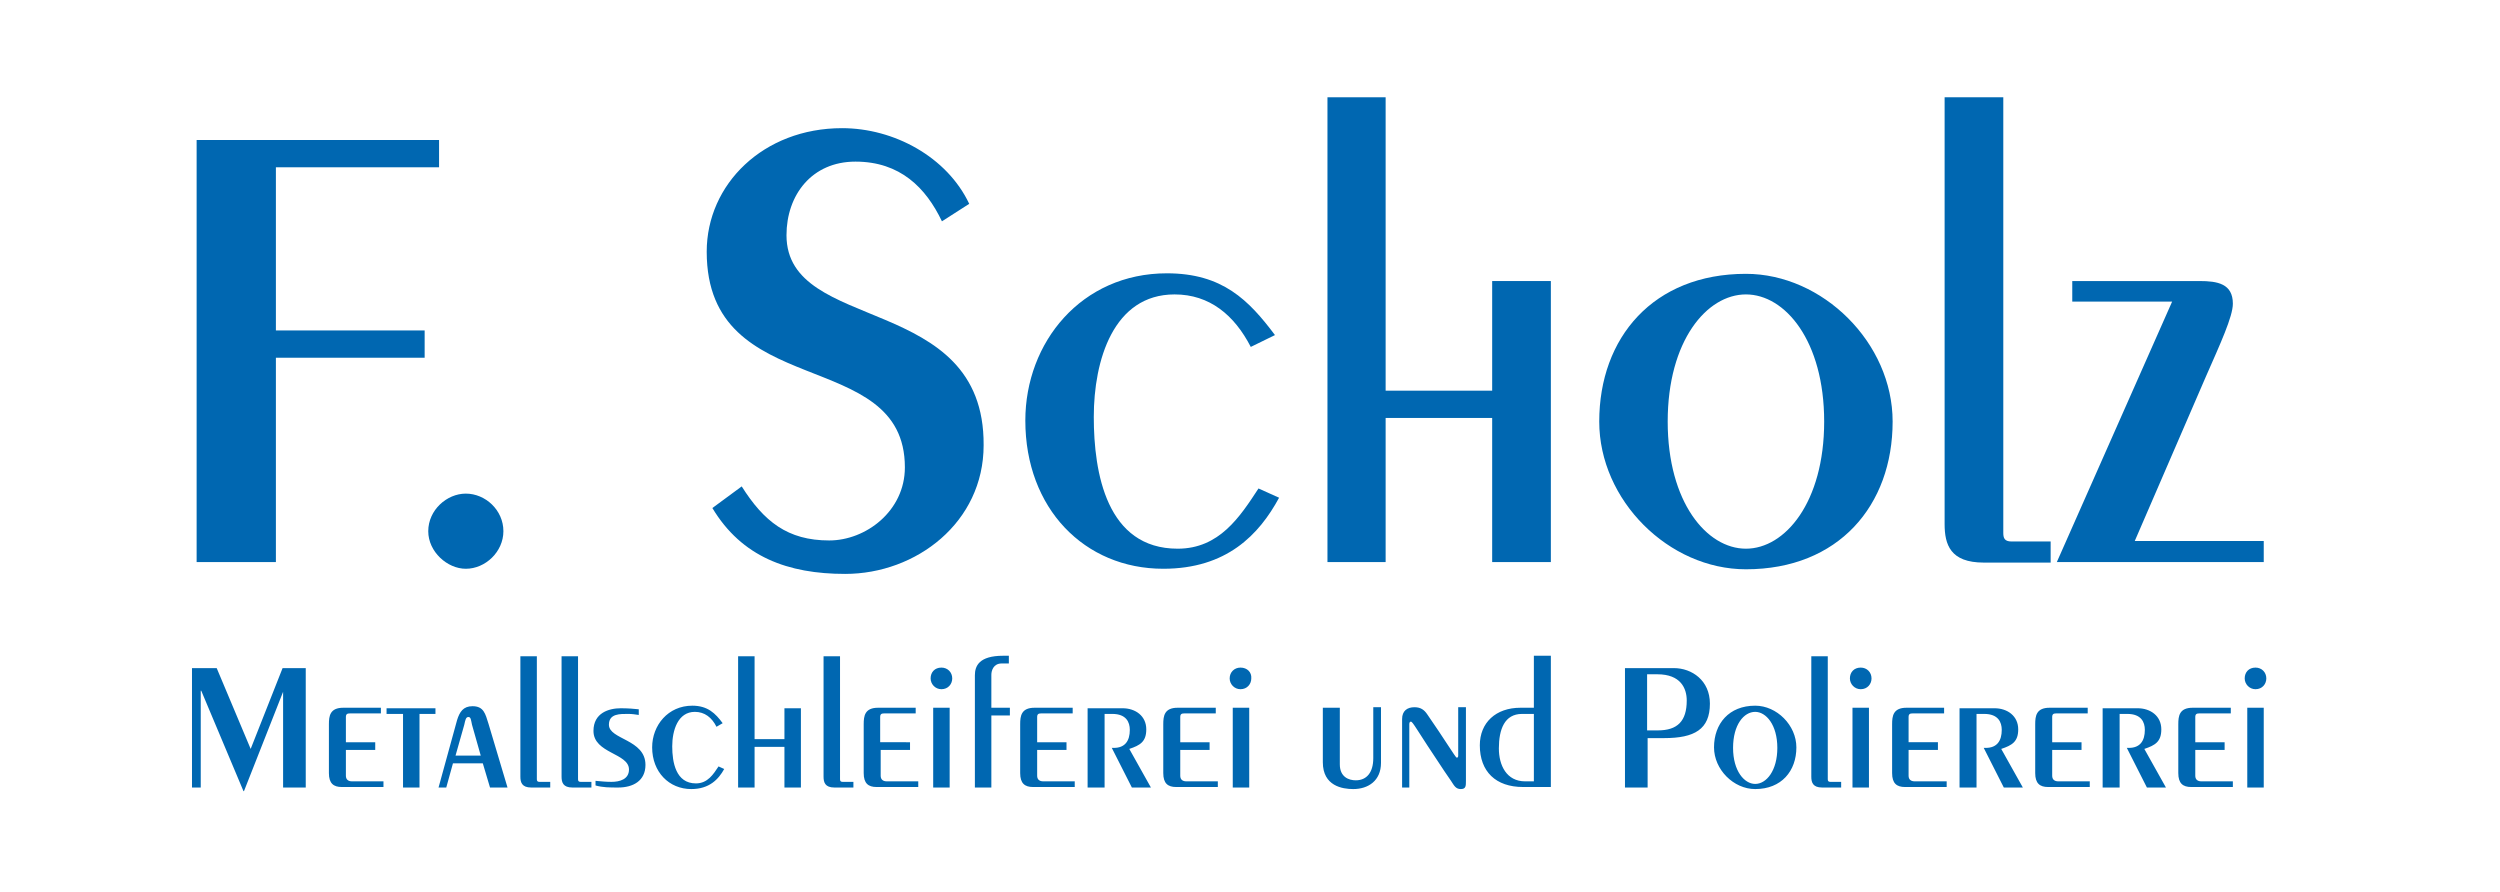 <?xml version="1.0" encoding="utf-8"?>
<!-- Generator: Adobe Illustrator 24.0.0, SVG Export Plug-In . SVG Version: 6.00 Build 0)  -->
<svg version="1.1" id="Ebene_1" xmlns="http://www.w3.org/2000/svg" xmlns:xlink="http://www.w3.org/1999/xlink" x="0px" y="0px"
	 viewBox="0 0 485.7 173.3" style="enable-background:new 0 0 485.7 173.3;" xml:space="preserve">
<style type="text/css">
	.st0{fill:#0067B1;}
</style>
<g>
	<path class="st0" d="M438.2,129.7c-1.3,0-2.1,0.9-2.1,2.1c0,1.1,0.9,2.1,2.1,2.1c1.3,0,2.1-1,2.1-2.1
		C440.3,130.6,439.4,129.7,438.2,129.7 M439.8,137.5h-3.2V153h3.2V137.5z M433.3,137.5h-7.3c-2.6,0-2.8,1.6-2.8,3.2v9.5
		c0,2,0.9,2.7,2.5,2.7h8.1v-1.1h-6.1c-0.8,0-1.2-0.4-1.2-1.1v-5h5.7v-1.5h-5.7v-4.9c0-0.6,0.3-0.7,0.8-0.7h6.1V137.5z M411.8,153
		v-14.3h1.5c2.7,0,3.4,1.6,3.4,3.1c0,2.1-0.9,3.5-3.1,3.5h-0.4l3.9,7.7h3.7l-4.2-7.5c2.1-0.7,3.3-1.4,3.3-3.8c0-2.6-2.1-4.1-4.6-4.1
		h-6.8V153H411.8z M405.5,137.5h-7.3c-2.6,0-2.8,1.6-2.8,3.2v9.5c0,2,0.9,2.7,2.5,2.7h8.1v-1.1h-6.1c-0.8,0-1.2-0.4-1.2-1.1v-5h5.7
		v-1.5h-5.7v-4.9c0-0.6,0.3-0.7,0.8-0.7h6.1V137.5z M384,153v-14.3h1.5c2.7,0,3.4,1.6,3.4,3.1c0,2.1-0.9,3.5-3.1,3.5h-0.4l3.9,7.7
		h3.7l-4.2-7.5c2.1-0.7,3.3-1.4,3.3-3.8c0-2.6-2.1-4.1-4.6-4.1h-6.8V153H384z M377.7,137.5h-7.3c-2.6,0-2.8,1.6-2.8,3.2v9.5
		c0,2,0.9,2.7,2.5,2.7h8.1v-1.1H372c-0.8,0-1.2-0.4-1.2-1.1v-5h5.7v-1.5h-5.7v-4.9c0-0.6,0.3-0.7,0.8-0.7h6.1V137.5z M361.5,129.7
		c-1.3,0-2.1,0.9-2.1,2.1c0,1.1,0.9,2.1,2.1,2.1c1.3,0,2.1-1,2.1-2.1C363.6,130.6,362.7,129.7,361.5,129.7 M363.1,137.5h-3.2V153
		h3.2V137.5z M351.9,127.5v23.4c0,1.1,0.3,2.1,2.1,2.1h3.7v-1.1h-2.1c-0.4,0-0.5-0.2-0.5-0.5v-23.9H351.9z M341,138.3
		c2.1,0,4.3,2.5,4.3,7c0,4.4-2.1,7-4.3,7c-2.1,0-4.3-2.5-4.3-7C336.7,140.8,338.8,138.3,341,138.3 M341,137.1c-5.1,0-8,3.5-8,8.1
		c0,4.3,3.8,8.1,8,8.1c5.1,0,8-3.5,8-8.1C349,140.9,345.2,137.1,341,137.1 M315.7,153h4.4v-9.6h3.2c5.9,0,8.9-1.7,8.9-6.7
		c0-4.5-3.5-6.9-7-6.9h-9.5V153z M320,131h2c4.5,0,5.7,2.7,5.7,5.1c0,4-1.8,5.8-5.6,5.8H320V131z M298,151.8h-1.7
		c-3.6,0-5.1-3.1-5.1-6.4c0-3.7,1.1-6.7,4.5-6.7h2.3V151.8z M298,137.5h-2.6c-4.8,0-7.9,2.9-7.9,7.3c0,5.1,3.1,8.1,8.4,8.1h5.4
		v-25.5H298V137.5z M273.8,153v-12.3c0-0.3,0.1-0.5,0.3-0.5c0.4,0,1,1.4,6.5,9.6l1.3,1.9c0.6,0.9,0.9,1.6,1.9,1.6c1,0,1-0.6,1-1.6
		v-14.3h-1.5v9.4c0,0.3-0.1,0.4-0.3,0.4c-0.2,0-2.5-3.8-5.7-8.4c-0.6-0.9-1.3-1.4-2.5-1.4c-1.4,0-2.4,0.7-2.4,2.3V153H273.8z
		 M257,137.5v10.6c0,4.6,3.8,5.2,5.9,5.2c2.9,0,5.4-1.6,5.4-5.1v-10.8h-1.5v9.9c0,2.8-1.3,4.3-3.4,4.3c-1.3,0-3.1-0.6-3.1-3.1v-11
		H257z M241,129.7c-1.2,0-2.1,0.9-2.1,2.1c0,1.1,0.9,2.1,2.1,2.1c1.3,0,2.1-1,2.1-2.1C243.2,130.6,242.3,129.7,241,129.7
		 M242.7,137.5h-3.2V153h3.2V137.5z M236.1,137.5h-7.3c-2.6,0-2.8,1.6-2.8,3.2v9.5c0,2,0.9,2.7,2.5,2.7h8.1v-1.1h-6.1
		c-0.8,0-1.2-0.4-1.2-1.1v-5h5.7v-1.5h-5.7v-4.9c0-0.6,0.3-0.7,0.8-0.7h6.1V137.5z M214.6,153v-14.3h1.5c2.7,0,3.4,1.6,3.4,3.1
		c0,2.1-0.9,3.5-3.1,3.5h-0.4l3.9,7.7h3.7l-4.2-7.5c2.1-0.7,3.3-1.4,3.3-3.8c0-2.6-2.1-4.1-4.6-4.1h-6.8V153H214.6z M208.4,137.5
		H201c-2.6,0-2.8,1.6-2.8,3.2v9.5c0,2,0.9,2.7,2.5,2.7h8.1v-1.1h-6.1c-0.8,0-1.2-0.4-1.2-1.1v-5h5.7v-1.5h-5.7v-4.9
		c0-0.6,0.3-0.7,0.8-0.7h6.1V137.5z M196.2,139v-1.5h-3.6v-6.4c0-0.8,0.4-2.2,2-2.2h1.4v-1.5h-1.1c-4.7,0-5.5,2-5.5,3.8V153h3.2V139
		H196.2z M182.9,129.7c-1.3,0-2.1,0.9-2.1,2.1c0,1.1,0.9,2.1,2.1,2.1c1.3,0,2.1-1,2.1-2.1C185,130.6,184.1,129.7,182.9,129.7
		 M184.5,137.5h-3.2V153h3.2V137.5z M177.9,137.5h-7.3c-2.6,0-2.8,1.6-2.8,3.2v9.5c0,2,0.9,2.7,2.5,2.7h8.1v-1.1h-6.1
		c-0.8,0-1.2-0.4-1.2-1.1v-5h5.7v-1.5H171v-4.9c0-0.6,0.3-0.7,0.8-0.7h6.1V137.5z M160,127.5v23.4c0,1.1,0.3,2.1,2.1,2.1h3.7v-1.1
		h-2.1c-0.4,0-0.5-0.2-0.5-0.5v-23.9H160z M146.6,153v-7.9h5.8v7.9h3.2v-15.4h-3.2v6h-5.8v-16.1h-3.2V153H146.6z M140.4,140.5
		c-1.4-1.9-2.9-3.4-5.9-3.4c-4.7,0-7.8,3.8-7.8,8.1c0,4.8,3.3,8.1,7.6,8.1c3.5,0,5.3-1.9,6.4-3.9l-1.1-0.5c-1,1.5-2.1,3.3-4.4,3.3
		c-3.9,0-4.6-4.1-4.6-7.2c0-3.1,1.1-6.7,4.4-6.7c1.9,0,3.3,1.1,4.2,2.9L140.4,140.5z M115.7,152.6c1.4,0.4,2.8,0.4,4.4,0.4
		c2.9,0,5.3-1.3,5.3-4.4c0-5-7.1-4.9-7.1-7.8c0-2.2,2.2-2.1,3.8-2.1c0.7,0,1.3,0.1,2,0.2v-1.1c-0.9-0.1-2.1-0.2-3.5-0.2
		c-2.3,0-5.3,0.9-5.3,4.4c0,4.4,6.9,4.3,6.9,7.5c0,1.9-1.8,2.4-3.4,2.4c-1,0-2.1-0.1-3.1-0.2V152.6z M109.1,127.5v23.4
		c0,1.1,0.3,2.1,2.1,2.1h3.7v-1.1h-2.1c-0.4,0-0.5-0.2-0.5-0.5v-23.9H109.1z M101.1,127.5v23.4c0,1.1,0.3,2.1,2.1,2.1h3.7v-1.1h-2.1
		c-0.4,0-0.5-0.2-0.5-0.5v-23.9H101.1z M88.5,146.8l1.7-6c0.2-0.9,0.3-1.5,0.8-1.5c0.5,0,0.5,0.6,0.7,1.5l1.7,6H88.5z M86.7,153
		l1.3-4.7h5.8l1.4,4.7h3.4l-3.7-12.4c-0.6-1.9-0.9-3.4-3.1-3.4c-1.8,0-2.5,1.1-3,2.7L85.2,153H86.7z M75.2,138.7h3.1V153h3.2v-14.3
		h3.1v-1.1h-9.5V138.7z M74,137.5h-7.3c-2.6,0-2.8,1.6-2.8,3.2v9.5c0,2,0.9,2.7,2.5,2.7h8.1v-1.1h-6.1c-0.8,0-1.2-0.4-1.2-1.1v-5
		h5.7v-1.5h-5.7v-4.9c0-0.6,0.3-0.7,0.8-0.7H74V137.5z M37.1,153H39v-18.8h0.1l8.2,19.5h0.1l7.6-19.3H55V153h4.4v-23.2h-4.5
		l-6.2,15.7l-6.6-15.7h-4.8V153z"/>
</g>
<g>
	<path class="st0" d="M414.7,105.2l13.8-31.9c2.9-6.6,5.3-11.8,5.3-14.3c0-3.9-3-4.4-6.5-4.4h-24.7v4H422l-22.4,50.6h40.2v-4.1
		H414.7z"/>
	<path class="st0" d="M389.2,103.5V18.9h-11.4v82.9c0,4,1.1,7.5,7.6,7.5h13v-4.1h-7.6C389.4,105.2,389.2,104.5,389.2,103.5z"/>
	<path class="st0" d="M339.2,53.2c-18,0-28.5,12.4-28.5,28.7c0,15.3,13.5,28.7,28.5,28.7c18,0,28.5-12.4,28.5-28.7
		C367.7,66.6,354.1,53.2,339.2,53.2z M339.2,106.6c-7.6,0-15.2-9-15.2-24.7c0-15.7,7.6-24.7,15.2-24.7c7.6,0,15.2,9,15.2,24.7
		C354.4,97.6,346.8,106.6,339.2,106.6z"/>
	<polygon class="st0" points="289.9,75.9 269.2,75.9 269.2,18.9 257.9,18.9 257.9,109.2 269.2,109.2 269.2,81.2 289.9,81.2 
		289.9,109.2 301.3,109.2 301.3,54.6 289.9,54.6 	"/>
	<path class="st0" d="M228.8,106.6c-13.8,0-16.3-14.7-16.3-25.6c0-11,3.8-23.8,15.7-23.8c6.8,0,11.6,4,14.8,10.2l4.7-2.3
		c-5.1-6.8-10.2-12-21-12c-16.6,0-27.5,13.4-27.5,28.6c0,17.1,11.5,28.8,26.8,28.8c12.3,0,18.6-6.6,22.5-13.8l-4-1.8
		C240.9,100.4,236.9,106.6,228.8,106.6z"/>
	<path class="st0" d="M152.8,45.7c0-7.8,4.9-14.3,13.4-14.3c8.7,0,13.7,5.1,16.8,11.6l5.3-3.4c-4.3-9.1-14.6-14.7-24.7-14.7
		c-15.3,0-26.3,10.9-26.3,24c0,29.4,38.5,18.1,38.5,41.9c0,8.5-7.6,14.2-14.7,14.2c-8.1,0-12.7-3.7-17-10.5l-5.7,4.2
		c5.7,9.5,14.7,12.8,25.8,12.8c13.8,0,26.9-10,26.9-25C191.3,56.8,152.8,64.9,152.8,45.7z"/>
	<path class="st0" d="M90.5,95.9c-3.7,0-7.3,3.2-7.3,7.3c0,4,3.7,7.3,7.3,7.3c3.8,0,7.3-3.3,7.3-7.3C97.8,99.1,94.3,95.9,90.5,95.9z
		"/>
	<polygon class="st0" points="53.6,32.5 85.3,32.5 85.3,27.2 38.2,27.2 38.2,109.2 53.6,109.2 53.6,69.5 82.5,69.5 82.5,64.2 
		53.6,64.2 	"/>
</g>
</svg>

